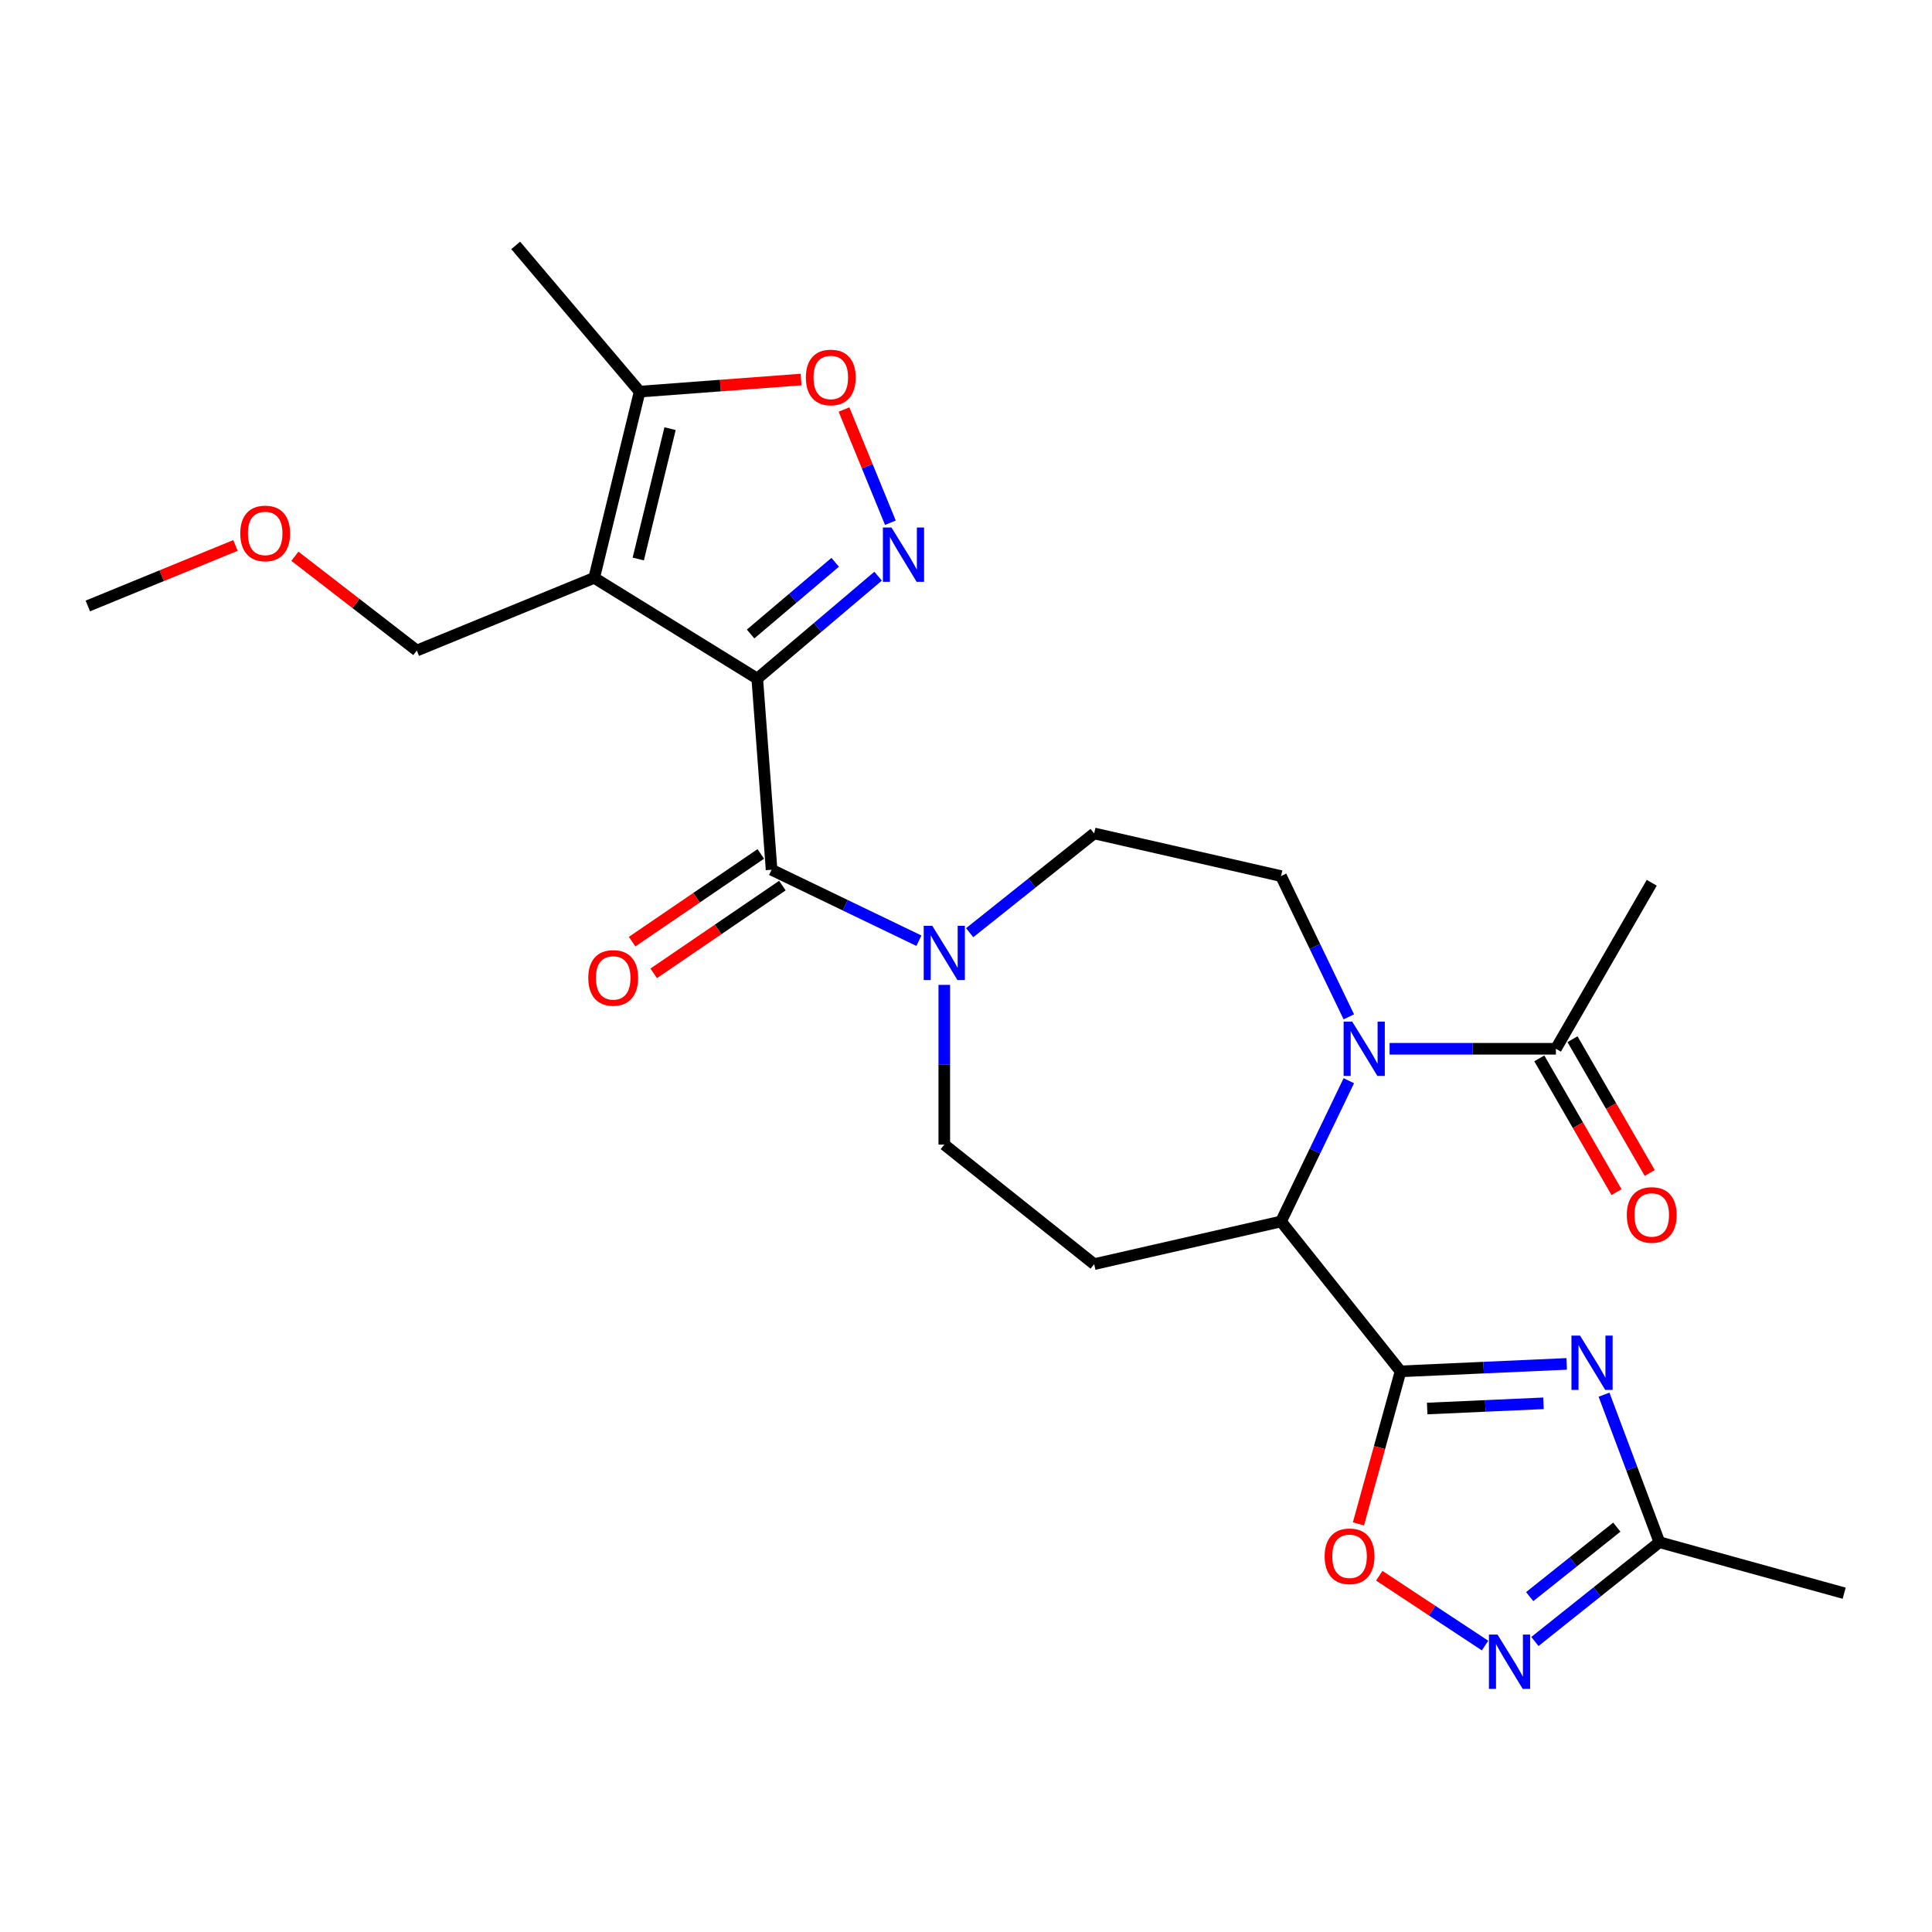 <?xml version='1.0' encoding='iso-8859-1'?>
<svg version='1.1' baseProfile='full'
              xmlns='http://www.w3.org/2000/svg'
                      xmlns:rdkit='http://www.rdkit.org/xml'
                      xmlns:xlink='http://www.w3.org/1999/xlink'
                  xml:space='preserve'
width='1000px' height='1000px' viewBox='0 0 1000 1000'>
<!-- END OF HEADER -->
<rect style='opacity:1.0;fill:#FFFFFF;stroke:none' width='1000' height='1000' x='0' y='0'> </rect>
<path class='bond-0' d='M 391.957,351.249 L 307.554,299.092' style='fill:none;fill-rule:evenodd;stroke:#000000;stroke-width:6px;stroke-linecap:butt;stroke-linejoin:miter;stroke-opacity:1' />
<path class='bond-2' d='M 391.957,351.249 L 423.231,324.74' style='fill:none;fill-rule:evenodd;stroke:#000000;stroke-width:6px;stroke-linecap:butt;stroke-linejoin:miter;stroke-opacity:1' />
<path class='bond-2' d='M 423.231,324.74 L 454.506,298.23' style='fill:none;fill-rule:evenodd;stroke:#0000FF;stroke-width:6px;stroke-linecap:butt;stroke-linejoin:miter;stroke-opacity:1' />
<path class='bond-2' d='M 388.508,328.159 L 410.4,309.603' style='fill:none;fill-rule:evenodd;stroke:#000000;stroke-width:6px;stroke-linecap:butt;stroke-linejoin:miter;stroke-opacity:1' />
<path class='bond-2' d='M 410.4,309.603 L 432.293,291.046' style='fill:none;fill-rule:evenodd;stroke:#0000FF;stroke-width:6px;stroke-linecap:butt;stroke-linejoin:miter;stroke-opacity:1' />
<path class='bond-5' d='M 391.957,351.249 L 399.371,450.189' style='fill:none;fill-rule:evenodd;stroke:#000000;stroke-width:6px;stroke-linecap:butt;stroke-linejoin:miter;stroke-opacity:1' />
<path class='bond-11' d='M 307.554,299.092 L 331.077,202.704' style='fill:none;fill-rule:evenodd;stroke:#000000;stroke-width:6px;stroke-linecap:butt;stroke-linejoin:miter;stroke-opacity:1' />
<path class='bond-11' d='M 330.361,289.339 L 346.826,221.867' style='fill:none;fill-rule:evenodd;stroke:#000000;stroke-width:6px;stroke-linecap:butt;stroke-linejoin:miter;stroke-opacity:1' />
<path class='bond-20' d='M 307.554,299.092 L 215.748,336.718' style='fill:none;fill-rule:evenodd;stroke:#000000;stroke-width:6px;stroke-linecap:butt;stroke-linejoin:miter;stroke-opacity:1' />
<path class='bond-1' d='M 724.924,709.809 L 663.063,632.238' style='fill:none;fill-rule:evenodd;stroke:#000000;stroke-width:6px;stroke-linecap:butt;stroke-linejoin:miter;stroke-opacity:1' />
<path class='bond-3' d='M 724.924,709.809 L 767.915,707.878' style='fill:none;fill-rule:evenodd;stroke:#000000;stroke-width:6px;stroke-linecap:butt;stroke-linejoin:miter;stroke-opacity:1' />
<path class='bond-3' d='M 767.915,707.878 L 810.905,705.948' style='fill:none;fill-rule:evenodd;stroke:#0000FF;stroke-width:6px;stroke-linecap:butt;stroke-linejoin:miter;stroke-opacity:1' />
<path class='bond-3' d='M 738.712,729.053 L 768.805,727.702' style='fill:none;fill-rule:evenodd;stroke:#000000;stroke-width:6px;stroke-linecap:butt;stroke-linejoin:miter;stroke-opacity:1' />
<path class='bond-3' d='M 768.805,727.702 L 798.898,726.35' style='fill:none;fill-rule:evenodd;stroke:#0000FF;stroke-width:6px;stroke-linecap:butt;stroke-linejoin:miter;stroke-opacity:1' />
<path class='bond-7' d='M 724.924,709.809 L 714.029,749.286' style='fill:none;fill-rule:evenodd;stroke:#000000;stroke-width:6px;stroke-linecap:butt;stroke-linejoin:miter;stroke-opacity:1' />
<path class='bond-7' d='M 714.029,749.286 L 703.134,788.762' style='fill:none;fill-rule:evenodd;stroke:#FF0000;stroke-width:6px;stroke-linecap:butt;stroke-linejoin:miter;stroke-opacity:1' />
<path class='bond-10' d='M 460.868,270.566 L 448.86,241.267' style='fill:none;fill-rule:evenodd;stroke:#0000FF;stroke-width:6px;stroke-linecap:butt;stroke-linejoin:miter;stroke-opacity:1' />
<path class='bond-10' d='M 448.86,241.267 L 436.852,211.968' style='fill:none;fill-rule:evenodd;stroke:#FF0000;stroke-width:6px;stroke-linecap:butt;stroke-linejoin:miter;stroke-opacity:1' />
<path class='bond-12' d='M 830.245,721.887 L 844.574,760.068' style='fill:none;fill-rule:evenodd;stroke:#0000FF;stroke-width:6px;stroke-linecap:butt;stroke-linejoin:miter;stroke-opacity:1' />
<path class='bond-12' d='M 844.574,760.068 L 858.904,798.248' style='fill:none;fill-rule:evenodd;stroke:#000000;stroke-width:6px;stroke-linecap:butt;stroke-linejoin:miter;stroke-opacity:1' />
<path class='bond-4' d='M 698.152,526.317 L 680.608,489.886' style='fill:none;fill-rule:evenodd;stroke:#0000FF;stroke-width:6px;stroke-linecap:butt;stroke-linejoin:miter;stroke-opacity:1' />
<path class='bond-4' d='M 680.608,489.886 L 663.063,453.455' style='fill:none;fill-rule:evenodd;stroke:#000000;stroke-width:6px;stroke-linecap:butt;stroke-linejoin:miter;stroke-opacity:1' />
<path class='bond-13' d='M 719.248,542.846 L 762.289,542.846' style='fill:none;fill-rule:evenodd;stroke:#0000FF;stroke-width:6px;stroke-linecap:butt;stroke-linejoin:miter;stroke-opacity:1' />
<path class='bond-13' d='M 762.289,542.846 L 805.329,542.846' style='fill:none;fill-rule:evenodd;stroke:#000000;stroke-width:6px;stroke-linecap:butt;stroke-linejoin:miter;stroke-opacity:1' />
<path class='bond-27' d='M 698.152,559.376 L 680.608,595.807' style='fill:none;fill-rule:evenodd;stroke:#0000FF;stroke-width:6px;stroke-linecap:butt;stroke-linejoin:miter;stroke-opacity:1' />
<path class='bond-27' d='M 680.608,595.807 L 663.063,632.238' style='fill:none;fill-rule:evenodd;stroke:#000000;stroke-width:6px;stroke-linecap:butt;stroke-linejoin:miter;stroke-opacity:1' />
<path class='bond-8' d='M 399.371,450.189 L 437.499,468.55' style='fill:none;fill-rule:evenodd;stroke:#000000;stroke-width:6px;stroke-linecap:butt;stroke-linejoin:miter;stroke-opacity:1' />
<path class='bond-8' d='M 437.499,468.55 L 475.626,486.912' style='fill:none;fill-rule:evenodd;stroke:#0000FF;stroke-width:6px;stroke-linecap:butt;stroke-linejoin:miter;stroke-opacity:1' />
<path class='bond-18' d='M 393.782,441.991 L 360.483,464.694' style='fill:none;fill-rule:evenodd;stroke:#000000;stroke-width:6px;stroke-linecap:butt;stroke-linejoin:miter;stroke-opacity:1' />
<path class='bond-18' d='M 360.483,464.694 L 327.184,487.397' style='fill:none;fill-rule:evenodd;stroke:#FF0000;stroke-width:6px;stroke-linecap:butt;stroke-linejoin:miter;stroke-opacity:1' />
<path class='bond-18' d='M 404.96,458.387 L 371.661,481.09' style='fill:none;fill-rule:evenodd;stroke:#000000;stroke-width:6px;stroke-linecap:butt;stroke-linejoin:miter;stroke-opacity:1' />
<path class='bond-18' d='M 371.661,481.09 L 338.362,503.793' style='fill:none;fill-rule:evenodd;stroke:#FF0000;stroke-width:6px;stroke-linecap:butt;stroke-linejoin:miter;stroke-opacity:1' />
<path class='bond-6' d='M 663.063,632.238 L 566.334,654.316' style='fill:none;fill-rule:evenodd;stroke:#000000;stroke-width:6px;stroke-linecap:butt;stroke-linejoin:miter;stroke-opacity:1' />
<path class='bond-9' d='M 713.907,815.602 L 741.282,833.672' style='fill:none;fill-rule:evenodd;stroke:#FF0000;stroke-width:6px;stroke-linecap:butt;stroke-linejoin:miter;stroke-opacity:1' />
<path class='bond-9' d='M 741.282,833.672 L 768.657,851.742' style='fill:none;fill-rule:evenodd;stroke:#0000FF;stroke-width:6px;stroke-linecap:butt;stroke-linejoin:miter;stroke-opacity:1' />
<path class='bond-16' d='M 488.763,509.767 L 488.763,551.111' style='fill:none;fill-rule:evenodd;stroke:#0000FF;stroke-width:6px;stroke-linecap:butt;stroke-linejoin:miter;stroke-opacity:1' />
<path class='bond-16' d='M 488.763,551.111 L 488.763,592.455' style='fill:none;fill-rule:evenodd;stroke:#000000;stroke-width:6px;stroke-linecap:butt;stroke-linejoin:miter;stroke-opacity:1' />
<path class='bond-17' d='M 501.899,482.762 L 534.116,457.069' style='fill:none;fill-rule:evenodd;stroke:#0000FF;stroke-width:6px;stroke-linecap:butt;stroke-linejoin:miter;stroke-opacity:1' />
<path class='bond-17' d='M 534.116,457.069 L 566.334,431.377' style='fill:none;fill-rule:evenodd;stroke:#000000;stroke-width:6px;stroke-linecap:butt;stroke-linejoin:miter;stroke-opacity:1' />
<path class='bond-28' d='M 794.469,849.633 L 826.686,823.941' style='fill:none;fill-rule:evenodd;stroke:#0000FF;stroke-width:6px;stroke-linecap:butt;stroke-linejoin:miter;stroke-opacity:1' />
<path class='bond-28' d='M 826.686,823.941 L 858.904,798.248' style='fill:none;fill-rule:evenodd;stroke:#000000;stroke-width:6px;stroke-linecap:butt;stroke-linejoin:miter;stroke-opacity:1' />
<path class='bond-28' d='M 791.762,826.411 L 814.314,808.426' style='fill:none;fill-rule:evenodd;stroke:#0000FF;stroke-width:6px;stroke-linecap:butt;stroke-linejoin:miter;stroke-opacity:1' />
<path class='bond-28' d='M 814.314,808.426 L 836.866,790.442' style='fill:none;fill-rule:evenodd;stroke:#000000;stroke-width:6px;stroke-linecap:butt;stroke-linejoin:miter;stroke-opacity:1' />
<path class='bond-26' d='M 414.638,196.442 L 372.857,199.573' style='fill:none;fill-rule:evenodd;stroke:#FF0000;stroke-width:6px;stroke-linecap:butt;stroke-linejoin:miter;stroke-opacity:1' />
<path class='bond-26' d='M 372.857,199.573 L 331.077,202.704' style='fill:none;fill-rule:evenodd;stroke:#000000;stroke-width:6px;stroke-linecap:butt;stroke-linejoin:miter;stroke-opacity:1' />
<path class='bond-21' d='M 331.077,202.704 L 266.923,127.018' style='fill:none;fill-rule:evenodd;stroke:#000000;stroke-width:6px;stroke-linecap:butt;stroke-linejoin:miter;stroke-opacity:1' />
<path class='bond-23' d='M 858.904,798.248 L 954.545,824.644' style='fill:none;fill-rule:evenodd;stroke:#000000;stroke-width:6px;stroke-linecap:butt;stroke-linejoin:miter;stroke-opacity:1' />
<path class='bond-19' d='M 796.737,547.807 L 816.723,582.425' style='fill:none;fill-rule:evenodd;stroke:#000000;stroke-width:6px;stroke-linecap:butt;stroke-linejoin:miter;stroke-opacity:1' />
<path class='bond-19' d='M 816.723,582.425 L 836.71,617.043' style='fill:none;fill-rule:evenodd;stroke:#FF0000;stroke-width:6px;stroke-linecap:butt;stroke-linejoin:miter;stroke-opacity:1' />
<path class='bond-19' d='M 813.922,537.885 L 833.908,572.504' style='fill:none;fill-rule:evenodd;stroke:#000000;stroke-width:6px;stroke-linecap:butt;stroke-linejoin:miter;stroke-opacity:1' />
<path class='bond-19' d='M 833.908,572.504 L 853.895,607.122' style='fill:none;fill-rule:evenodd;stroke:#FF0000;stroke-width:6px;stroke-linecap:butt;stroke-linejoin:miter;stroke-opacity:1' />
<path class='bond-22' d='M 805.329,542.846 L 854.938,456.922' style='fill:none;fill-rule:evenodd;stroke:#000000;stroke-width:6px;stroke-linecap:butt;stroke-linejoin:miter;stroke-opacity:1' />
<path class='bond-14' d='M 566.334,654.316 L 488.763,592.455' style='fill:none;fill-rule:evenodd;stroke:#000000;stroke-width:6px;stroke-linecap:butt;stroke-linejoin:miter;stroke-opacity:1' />
<path class='bond-15' d='M 663.063,453.455 L 566.334,431.377' style='fill:none;fill-rule:evenodd;stroke:#000000;stroke-width:6px;stroke-linecap:butt;stroke-linejoin:miter;stroke-opacity:1' />
<path class='bond-24' d='M 215.748,336.718 L 184.194,312.317' style='fill:none;fill-rule:evenodd;stroke:#000000;stroke-width:6px;stroke-linecap:butt;stroke-linejoin:miter;stroke-opacity:1' />
<path class='bond-24' d='M 184.194,312.317 L 152.639,287.917' style='fill:none;fill-rule:evenodd;stroke:#FF0000;stroke-width:6px;stroke-linecap:butt;stroke-linejoin:miter;stroke-opacity:1' />
<path class='bond-25' d='M 121.882,282.327 L 83.668,297.989' style='fill:none;fill-rule:evenodd;stroke:#FF0000;stroke-width:6px;stroke-linecap:butt;stroke-linejoin:miter;stroke-opacity:1' />
<path class='bond-25' d='M 83.668,297.989 L 45.455,313.65' style='fill:none;fill-rule:evenodd;stroke:#000000;stroke-width:6px;stroke-linecap:butt;stroke-linejoin:miter;stroke-opacity:1' />
<path  class='atom-3' d='M 461.431 273.046
L 470.639 287.929
Q 471.551 289.397, 473.02 292.056
Q 474.488 294.715, 474.568 294.874
L 474.568 273.046
L 478.298 273.046
L 478.298 301.145
L 474.449 301.145
L 464.567 284.873
Q 463.416 282.968, 462.185 280.785
Q 460.995 278.603, 460.638 277.928
L 460.638 301.145
L 456.986 301.145
L 456.986 273.046
L 461.431 273.046
' fill='#0000FF'/>
<path  class='atom-4' d='M 817.83 691.308
L 827.038 706.191
Q 827.951 707.659, 829.419 710.318
Q 830.887 712.977, 830.967 713.136
L 830.967 691.308
L 834.697 691.308
L 834.697 719.407
L 830.848 719.407
L 820.966 703.135
Q 819.815 701.23, 818.584 699.047
Q 817.394 696.865, 817.037 696.19
L 817.037 719.407
L 813.385 719.407
L 813.385 691.308
L 817.83 691.308
' fill='#0000FF'/>
<path  class='atom-5' d='M 699.901 528.797
L 709.108 543.68
Q 710.021 545.148, 711.49 547.807
Q 712.958 550.466, 713.037 550.625
L 713.037 528.797
L 716.768 528.797
L 716.768 556.895
L 712.918 556.895
L 703.036 540.624
Q 701.885 538.719, 700.655 536.536
Q 699.464 534.353, 699.107 533.679
L 699.107 556.895
L 695.456 556.895
L 695.456 528.797
L 699.901 528.797
' fill='#0000FF'/>
<path  class='atom-8' d='M 685.631 805.53
Q 685.631 798.783, 688.964 795.013
Q 692.298 791.243, 698.529 791.243
Q 704.76 791.243, 708.093 795.013
Q 711.427 798.783, 711.427 805.53
Q 711.427 812.356, 708.054 816.245
Q 704.68 820.095, 698.529 820.095
Q 692.338 820.095, 688.964 816.245
Q 685.631 812.396, 685.631 805.53
M 698.529 816.92
Q 702.815 816.92, 705.117 814.063
Q 707.458 811.166, 707.458 805.53
Q 707.458 800.014, 705.117 797.235
Q 702.815 794.418, 698.529 794.418
Q 694.243 794.418, 691.901 797.196
Q 689.599 799.974, 689.599 805.53
Q 689.599 811.205, 691.901 814.063
Q 694.243 816.92, 698.529 816.92
' fill='#FF0000'/>
<path  class='atom-9' d='M 482.552 479.189
L 491.759 494.071
Q 492.672 495.54, 494.14 498.199
Q 495.609 500.858, 495.688 501.016
L 495.688 479.189
L 499.419 479.189
L 499.419 507.287
L 495.569 507.287
L 485.687 491.015
Q 484.536 489.11, 483.306 486.928
Q 482.115 484.745, 481.758 484.07
L 481.758 507.287
L 478.107 507.287
L 478.107 479.189
L 482.552 479.189
' fill='#0000FF'/>
<path  class='atom-10' d='M 775.122 846.06
L 784.329 860.942
Q 785.242 862.411, 786.71 865.07
Q 788.179 867.729, 788.258 867.888
L 788.258 846.06
L 791.989 846.06
L 791.989 874.158
L 788.139 874.158
L 778.257 857.887
Q 777.106 855.982, 775.876 853.799
Q 774.685 851.616, 774.328 850.941
L 774.328 874.158
L 770.677 874.158
L 770.677 846.06
L 775.122 846.06
' fill='#0000FF'/>
<path  class='atom-11' d='M 417.118 195.369
Q 417.118 188.622, 420.452 184.852
Q 423.786 181.082, 430.017 181.082
Q 436.247 181.082, 439.581 184.852
Q 442.915 188.622, 442.915 195.369
Q 442.915 202.195, 439.541 206.084
Q 436.168 209.934, 430.017 209.934
Q 423.825 209.934, 420.452 206.084
Q 417.118 202.235, 417.118 195.369
M 430.017 206.759
Q 434.303 206.759, 436.605 203.902
Q 438.946 201.004, 438.946 195.369
Q 438.946 189.852, 436.605 187.074
Q 434.303 184.257, 430.017 184.257
Q 425.73 184.257, 423.389 187.035
Q 421.087 189.813, 421.087 195.369
Q 421.087 201.044, 423.389 203.902
Q 425.73 206.759, 430.017 206.759
' fill='#FF0000'/>
<path  class='atom-19' d='M 304.496 506.159
Q 304.496 499.413, 307.829 495.642
Q 311.163 491.872, 317.394 491.872
Q 323.625 491.872, 326.959 495.642
Q 330.292 499.413, 330.292 506.159
Q 330.292 512.986, 326.919 516.875
Q 323.545 520.724, 317.394 520.724
Q 311.203 520.724, 307.829 516.875
Q 304.496 513.025, 304.496 506.159
M 317.394 517.55
Q 321.68 517.55, 323.982 514.692
Q 326.324 511.795, 326.324 506.159
Q 326.324 500.643, 323.982 497.865
Q 321.68 495.047, 317.394 495.047
Q 313.108 495.047, 310.766 497.825
Q 308.464 500.603, 308.464 506.159
Q 308.464 511.835, 310.766 514.692
Q 313.108 517.55, 317.394 517.55
' fill='#FF0000'/>
<path  class='atom-20' d='M 842.039 628.85
Q 842.039 622.104, 845.373 618.333
Q 848.707 614.563, 854.938 614.563
Q 861.169 614.563, 864.502 618.333
Q 867.836 622.104, 867.836 628.85
Q 867.836 635.676, 864.463 639.566
Q 861.089 643.415, 854.938 643.415
Q 848.747 643.415, 845.373 639.566
Q 842.039 635.716, 842.039 628.85
M 854.938 640.24
Q 859.224 640.24, 861.526 637.383
Q 863.867 634.486, 863.867 628.85
Q 863.867 623.334, 861.526 620.556
Q 859.224 617.738, 854.938 617.738
Q 850.652 617.738, 848.31 620.516
Q 846.008 623.294, 846.008 628.85
Q 846.008 634.525, 848.31 637.383
Q 850.652 640.24, 854.938 640.24
' fill='#FF0000'/>
<path  class='atom-25' d='M 124.362 276.104
Q 124.362 269.357, 127.696 265.587
Q 131.03 261.817, 137.261 261.817
Q 143.491 261.817, 146.825 265.587
Q 150.159 269.357, 150.159 276.104
Q 150.159 282.93, 146.785 286.819
Q 143.412 290.669, 137.261 290.669
Q 131.069 290.669, 127.696 286.819
Q 124.362 282.97, 124.362 276.104
M 137.261 287.494
Q 141.547 287.494, 143.849 284.637
Q 146.19 281.74, 146.19 276.104
Q 146.19 270.587, 143.849 267.809
Q 141.547 264.992, 137.261 264.992
Q 132.974 264.992, 130.633 267.77
Q 128.331 270.548, 128.331 276.104
Q 128.331 281.779, 130.633 284.637
Q 132.974 287.494, 137.261 287.494
' fill='#FF0000'/>
</svg>
